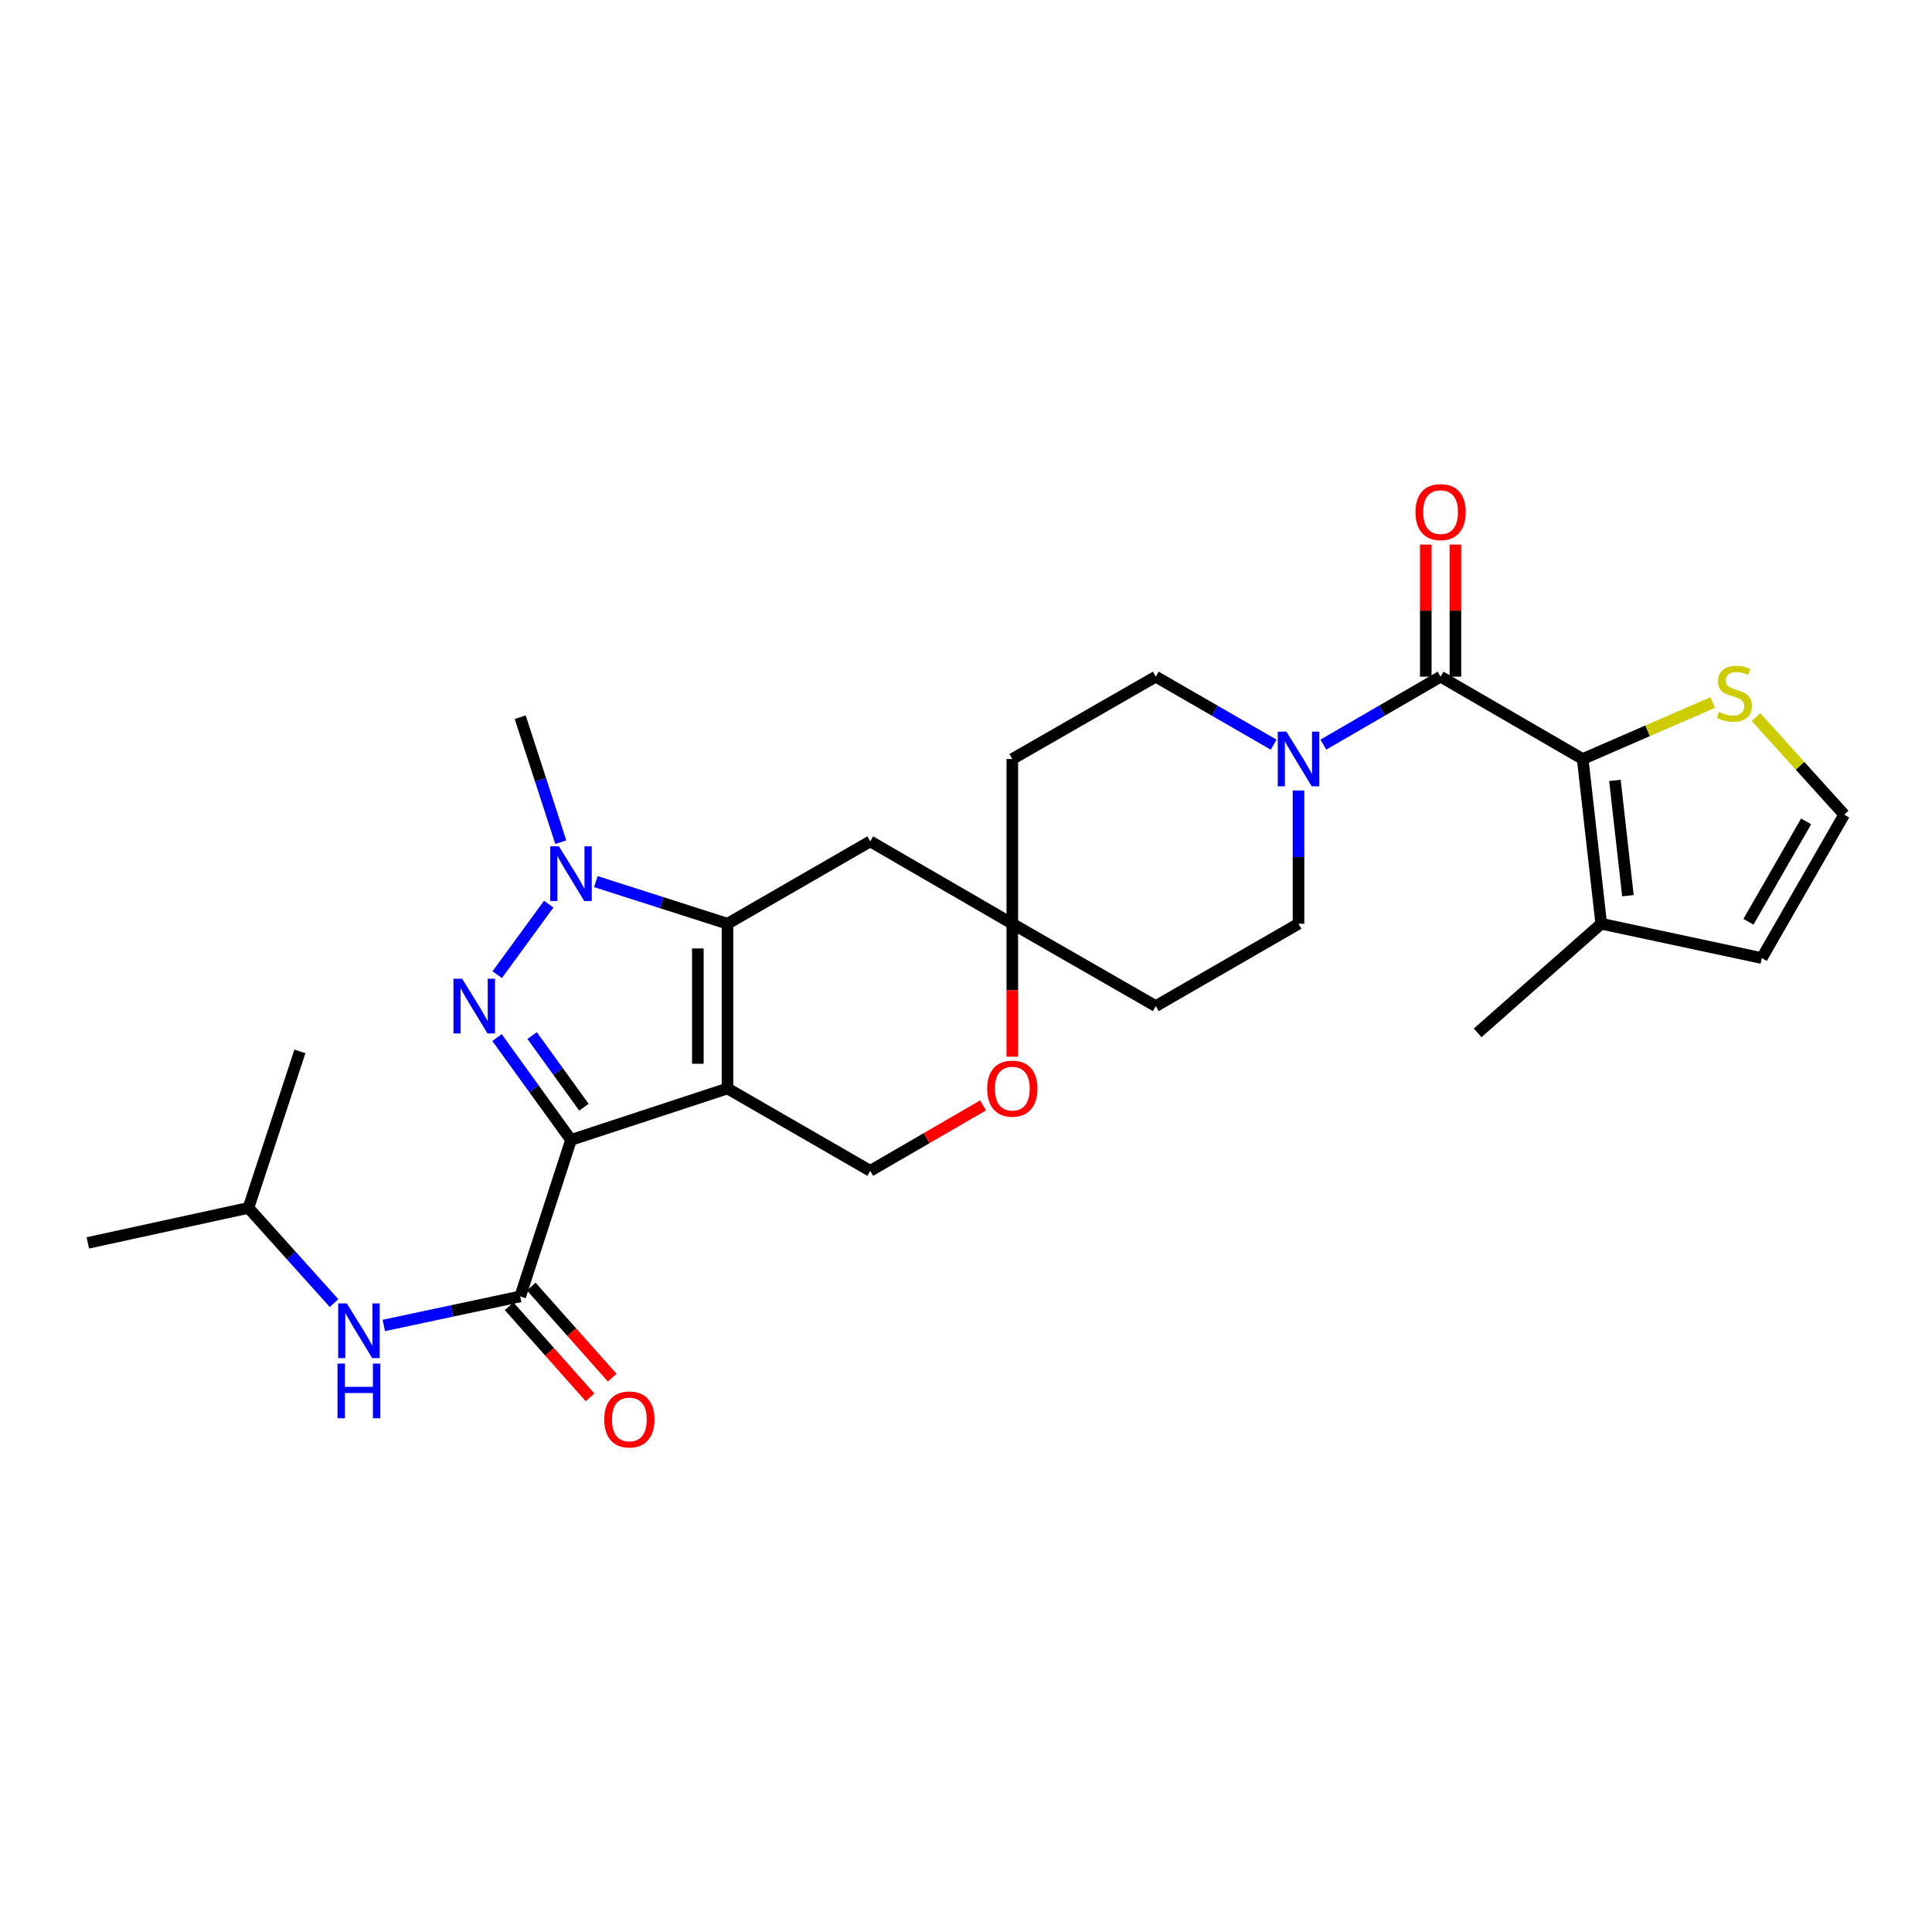 <?xml version='1.0' encoding='iso-8859-1'?>
<svg version='1.1' baseProfile='full'
              xmlns='http://www.w3.org/2000/svg'
                      xmlns:rdkit='http://www.rdkit.org/xml'
                      xmlns:xlink='http://www.w3.org/1999/xlink'
                  xml:space='preserve'
width='1000px' height='1000px' viewBox='0 0 1000 1000'>
<!-- END OF HEADER -->
<rect style='opacity:1.0;fill:#FFFFFF;stroke:none' width='1000' height='1000' x='0' y='0'> </rect>
<path class='bond-0' d='M 295.55,590.025 L 376.551,563.392' style='fill:none;fill-rule:evenodd;stroke:#000000;stroke-width:6px;stroke-linecap:butt;stroke-linejoin:miter;stroke-opacity:1' />
<path class='bond-1' d='M 295.55,590.025 L 276.402,563.539' style='fill:none;fill-rule:evenodd;stroke:#000000;stroke-width:6px;stroke-linecap:butt;stroke-linejoin:miter;stroke-opacity:1' />
<path class='bond-1' d='M 276.402,563.539 L 257.253,537.053' style='fill:none;fill-rule:evenodd;stroke:#0000FF;stroke-width:6px;stroke-linecap:butt;stroke-linejoin:miter;stroke-opacity:1' />
<path class='bond-1' d='M 302.242,573.089 L 288.838,554.548' style='fill:none;fill-rule:evenodd;stroke:#000000;stroke-width:6px;stroke-linecap:butt;stroke-linejoin:miter;stroke-opacity:1' />
<path class='bond-1' d='M 288.838,554.548 L 275.434,536.008' style='fill:none;fill-rule:evenodd;stroke:#0000FF;stroke-width:6px;stroke-linecap:butt;stroke-linejoin:miter;stroke-opacity:1' />
<path class='bond-5' d='M 295.55,590.025 L 269.257,671.026' style='fill:none;fill-rule:evenodd;stroke:#000000;stroke-width:6px;stroke-linecap:butt;stroke-linejoin:miter;stroke-opacity:1' />
<path class='bond-2' d='M 376.551,563.392 L 376.551,478.12' style='fill:none;fill-rule:evenodd;stroke:#000000;stroke-width:6px;stroke-linecap:butt;stroke-linejoin:miter;stroke-opacity:1' />
<path class='bond-2' d='M 361.205,550.601 L 361.205,490.91' style='fill:none;fill-rule:evenodd;stroke:#000000;stroke-width:6px;stroke-linecap:butt;stroke-linejoin:miter;stroke-opacity:1' />
<path class='bond-8' d='M 376.551,563.392 L 450.441,606.019' style='fill:none;fill-rule:evenodd;stroke:#000000;stroke-width:6px;stroke-linecap:butt;stroke-linejoin:miter;stroke-opacity:1' />
<path class='bond-3' d='M 257.366,504.473 L 284.024,467.98' style='fill:none;fill-rule:evenodd;stroke:#0000FF;stroke-width:6px;stroke-linecap:butt;stroke-linejoin:miter;stroke-opacity:1' />
<path class='bond-9' d='M 376.551,478.12 L 450.441,435.492' style='fill:none;fill-rule:evenodd;stroke:#000000;stroke-width:6px;stroke-linecap:butt;stroke-linejoin:miter;stroke-opacity:1' />
<path class='bond-28' d='M 376.551,478.12 L 342.483,467.219' style='fill:none;fill-rule:evenodd;stroke:#000000;stroke-width:6px;stroke-linecap:butt;stroke-linejoin:miter;stroke-opacity:1' />
<path class='bond-28' d='M 342.483,467.219 L 308.416,456.319' style='fill:none;fill-rule:evenodd;stroke:#0000FF;stroke-width:6px;stroke-linecap:butt;stroke-linejoin:miter;stroke-opacity:1' />
<path class='bond-23' d='M 290.262,435.913 L 279.76,403.562' style='fill:none;fill-rule:evenodd;stroke:#0000FF;stroke-width:6px;stroke-linecap:butt;stroke-linejoin:miter;stroke-opacity:1' />
<path class='bond-23' d='M 279.76,403.562 L 269.257,371.21' style='fill:none;fill-rule:evenodd;stroke:#000000;stroke-width:6px;stroke-linecap:butt;stroke-linejoin:miter;stroke-opacity:1' />
<path class='bond-4' d='M 745.654,350.237 L 715.316,367.822' style='fill:none;fill-rule:evenodd;stroke:#000000;stroke-width:6px;stroke-linecap:butt;stroke-linejoin:miter;stroke-opacity:1' />
<path class='bond-4' d='M 715.316,367.822 L 684.978,385.408' style='fill:none;fill-rule:evenodd;stroke:#0000FF;stroke-width:6px;stroke-linecap:butt;stroke-linejoin:miter;stroke-opacity:1' />
<path class='bond-6' d='M 745.654,350.237 L 819.195,392.865' style='fill:none;fill-rule:evenodd;stroke:#000000;stroke-width:6px;stroke-linecap:butt;stroke-linejoin:miter;stroke-opacity:1' />
<path class='bond-16' d='M 753.327,350.237 L 753.327,316.055' style='fill:none;fill-rule:evenodd;stroke:#000000;stroke-width:6px;stroke-linecap:butt;stroke-linejoin:miter;stroke-opacity:1' />
<path class='bond-16' d='M 753.327,316.055 L 753.327,281.874' style='fill:none;fill-rule:evenodd;stroke:#FF0000;stroke-width:6px;stroke-linecap:butt;stroke-linejoin:miter;stroke-opacity:1' />
<path class='bond-16' d='M 737.981,350.237 L 737.981,316.055' style='fill:none;fill-rule:evenodd;stroke:#000000;stroke-width:6px;stroke-linecap:butt;stroke-linejoin:miter;stroke-opacity:1' />
<path class='bond-16' d='M 737.981,316.055 L 737.981,281.874' style='fill:none;fill-rule:evenodd;stroke:#FF0000;stroke-width:6px;stroke-linecap:butt;stroke-linejoin:miter;stroke-opacity:1' />
<path class='bond-13' d='M 269.257,671.026 L 233.958,678.54' style='fill:none;fill-rule:evenodd;stroke:#000000;stroke-width:6px;stroke-linecap:butt;stroke-linejoin:miter;stroke-opacity:1' />
<path class='bond-13' d='M 233.958,678.54 L 198.658,686.053' style='fill:none;fill-rule:evenodd;stroke:#0000FF;stroke-width:6px;stroke-linecap:butt;stroke-linejoin:miter;stroke-opacity:1' />
<path class='bond-17' d='M 263.521,676.122 L 284.465,699.695' style='fill:none;fill-rule:evenodd;stroke:#000000;stroke-width:6px;stroke-linecap:butt;stroke-linejoin:miter;stroke-opacity:1' />
<path class='bond-17' d='M 284.465,699.695 L 305.408,723.267' style='fill:none;fill-rule:evenodd;stroke:#FF0000;stroke-width:6px;stroke-linecap:butt;stroke-linejoin:miter;stroke-opacity:1' />
<path class='bond-17' d='M 274.993,665.93 L 295.937,689.502' style='fill:none;fill-rule:evenodd;stroke:#000000;stroke-width:6px;stroke-linecap:butt;stroke-linejoin:miter;stroke-opacity:1' />
<path class='bond-17' d='M 295.937,689.502 L 316.88,713.075' style='fill:none;fill-rule:evenodd;stroke:#FF0000;stroke-width:6px;stroke-linecap:butt;stroke-linejoin:miter;stroke-opacity:1' />
<path class='bond-10' d='M 819.195,392.865 L 828.794,478.12' style='fill:none;fill-rule:evenodd;stroke:#000000;stroke-width:6px;stroke-linecap:butt;stroke-linejoin:miter;stroke-opacity:1' />
<path class='bond-10' d='M 835.884,403.936 L 842.604,463.614' style='fill:none;fill-rule:evenodd;stroke:#000000;stroke-width:6px;stroke-linecap:butt;stroke-linejoin:miter;stroke-opacity:1' />
<path class='bond-11' d='M 819.195,392.865 L 852.836,378.251' style='fill:none;fill-rule:evenodd;stroke:#000000;stroke-width:6px;stroke-linecap:butt;stroke-linejoin:miter;stroke-opacity:1' />
<path class='bond-11' d='M 852.836,378.251 L 886.478,363.637' style='fill:none;fill-rule:evenodd;stroke:#CCCC00;stroke-width:6px;stroke-linecap:butt;stroke-linejoin:miter;stroke-opacity:1' />
<path class='bond-7' d='M 672.113,409.156 L 672.113,443.638' style='fill:none;fill-rule:evenodd;stroke:#0000FF;stroke-width:6px;stroke-linecap:butt;stroke-linejoin:miter;stroke-opacity:1' />
<path class='bond-7' d='M 672.113,443.638 L 672.113,478.12' style='fill:none;fill-rule:evenodd;stroke:#000000;stroke-width:6px;stroke-linecap:butt;stroke-linejoin:miter;stroke-opacity:1' />
<path class='bond-30' d='M 659.24,385.438 L 628.731,367.838' style='fill:none;fill-rule:evenodd;stroke:#0000FF;stroke-width:6px;stroke-linecap:butt;stroke-linejoin:miter;stroke-opacity:1' />
<path class='bond-30' d='M 628.731,367.838 L 598.222,350.237' style='fill:none;fill-rule:evenodd;stroke:#000000;stroke-width:6px;stroke-linecap:butt;stroke-linejoin:miter;stroke-opacity:1' />
<path class='bond-14' d='M 450.441,606.019 L 479.645,589.089' style='fill:none;fill-rule:evenodd;stroke:#000000;stroke-width:6px;stroke-linecap:butt;stroke-linejoin:miter;stroke-opacity:1' />
<path class='bond-14' d='M 479.645,589.089 L 508.849,572.16' style='fill:none;fill-rule:evenodd;stroke:#FF0000;stroke-width:6px;stroke-linecap:butt;stroke-linejoin:miter;stroke-opacity:1' />
<path class='bond-29' d='M 450.441,435.492 L 523.974,478.12' style='fill:none;fill-rule:evenodd;stroke:#000000;stroke-width:6px;stroke-linecap:butt;stroke-linejoin:miter;stroke-opacity:1' />
<path class='bond-18' d='M 828.794,478.12 L 911.901,495.895' style='fill:none;fill-rule:evenodd;stroke:#000000;stroke-width:6px;stroke-linecap:butt;stroke-linejoin:miter;stroke-opacity:1' />
<path class='bond-25' d='M 828.794,478.12 L 764.828,534.618' style='fill:none;fill-rule:evenodd;stroke:#000000;stroke-width:6px;stroke-linecap:butt;stroke-linejoin:miter;stroke-opacity:1' />
<path class='bond-15' d='M 908.897,371.151 L 931.721,396.399' style='fill:none;fill-rule:evenodd;stroke:#CCCC00;stroke-width:6px;stroke-linecap:butt;stroke-linejoin:miter;stroke-opacity:1' />
<path class='bond-15' d='M 931.721,396.399 L 954.545,421.647' style='fill:none;fill-rule:evenodd;stroke:#000000;stroke-width:6px;stroke-linecap:butt;stroke-linejoin:miter;stroke-opacity:1' />
<path class='bond-12' d='M 523.974,478.12 L 523.974,512.53' style='fill:none;fill-rule:evenodd;stroke:#000000;stroke-width:6px;stroke-linecap:butt;stroke-linejoin:miter;stroke-opacity:1' />
<path class='bond-12' d='M 523.974,512.53 L 523.974,546.94' style='fill:none;fill-rule:evenodd;stroke:#FF0000;stroke-width:6px;stroke-linecap:butt;stroke-linejoin:miter;stroke-opacity:1' />
<path class='bond-21' d='M 523.974,478.12 L 523.974,392.865' style='fill:none;fill-rule:evenodd;stroke:#000000;stroke-width:6px;stroke-linecap:butt;stroke-linejoin:miter;stroke-opacity:1' />
<path class='bond-22' d='M 523.974,478.12 L 598.222,520.756' style='fill:none;fill-rule:evenodd;stroke:#000000;stroke-width:6px;stroke-linecap:butt;stroke-linejoin:miter;stroke-opacity:1' />
<path class='bond-24' d='M 172.906,674.473 L 150.751,649.837' style='fill:none;fill-rule:evenodd;stroke:#0000FF;stroke-width:6px;stroke-linecap:butt;stroke-linejoin:miter;stroke-opacity:1' />
<path class='bond-24' d='M 150.751,649.837 L 128.595,625.202' style='fill:none;fill-rule:evenodd;stroke:#000000;stroke-width:6px;stroke-linecap:butt;stroke-linejoin:miter;stroke-opacity:1' />
<path class='bond-31' d='M 954.545,421.647 L 911.901,495.895' style='fill:none;fill-rule:evenodd;stroke:#000000;stroke-width:6px;stroke-linecap:butt;stroke-linejoin:miter;stroke-opacity:1' />
<path class='bond-31' d='M 934.842,425.141 L 904.99,477.115' style='fill:none;fill-rule:evenodd;stroke:#000000;stroke-width:6px;stroke-linecap:butt;stroke-linejoin:miter;stroke-opacity:1' />
<path class='bond-19' d='M 598.222,350.237 L 523.974,392.865' style='fill:none;fill-rule:evenodd;stroke:#000000;stroke-width:6px;stroke-linecap:butt;stroke-linejoin:miter;stroke-opacity:1' />
<path class='bond-20' d='M 672.113,478.12 L 598.222,520.756' style='fill:none;fill-rule:evenodd;stroke:#000000;stroke-width:6px;stroke-linecap:butt;stroke-linejoin:miter;stroke-opacity:1' />
<path class='bond-26' d='M 128.595,625.202 L 155.229,544.201' style='fill:none;fill-rule:evenodd;stroke:#000000;stroke-width:6px;stroke-linecap:butt;stroke-linejoin:miter;stroke-opacity:1' />
<path class='bond-27' d='M 128.595,625.202 L 45.455,643.327' style='fill:none;fill-rule:evenodd;stroke:#000000;stroke-width:6px;stroke-linecap:butt;stroke-linejoin:miter;stroke-opacity:1' />
<path  class='atom-2' d='M 239.211 506.596
L 248.491 521.596
Q 249.411 523.076, 250.891 525.756
Q 252.371 528.436, 252.451 528.596
L 252.451 506.596
L 256.211 506.596
L 256.211 534.916
L 252.331 534.916
L 242.371 518.516
Q 241.211 516.596, 239.971 514.396
Q 238.771 512.196, 238.411 511.516
L 238.411 534.916
L 234.731 534.916
L 234.731 506.596
L 239.211 506.596
' fill='#0000FF'/>
<path  class='atom-4' d='M 289.29 438.042
L 298.57 453.042
Q 299.49 454.522, 300.97 457.202
Q 302.45 459.882, 302.53 460.042
L 302.53 438.042
L 306.29 438.042
L 306.29 466.362
L 302.41 466.362
L 292.45 449.962
Q 291.29 448.042, 290.05 445.842
Q 288.85 443.642, 288.49 442.962
L 288.49 466.362
L 284.81 466.362
L 284.81 438.042
L 289.29 438.042
' fill='#0000FF'/>
<path  class='atom-8' d='M 665.853 378.705
L 675.133 393.705
Q 676.053 395.185, 677.533 397.865
Q 679.013 400.545, 679.093 400.705
L 679.093 378.705
L 682.853 378.705
L 682.853 407.025
L 678.973 407.025
L 669.013 390.625
Q 667.853 388.705, 666.613 386.505
Q 665.413 384.305, 665.053 383.625
L 665.053 407.025
L 661.373 407.025
L 661.373 378.705
L 665.853 378.705
' fill='#0000FF'/>
<path  class='atom-12' d='M 889.697 368.483
Q 890.017 368.603, 891.337 369.163
Q 892.657 369.723, 894.097 370.083
Q 895.577 370.403, 897.017 370.403
Q 899.697 370.403, 901.257 369.123
Q 902.817 367.803, 902.817 365.523
Q 902.817 363.963, 902.017 363.003
Q 901.257 362.043, 900.057 361.523
Q 898.857 361.003, 896.857 360.403
Q 894.337 359.643, 892.817 358.923
Q 891.337 358.203, 890.257 356.683
Q 889.217 355.163, 889.217 352.603
Q 889.217 349.043, 891.617 346.843
Q 894.057 344.643, 898.857 344.643
Q 902.137 344.643, 905.857 346.203
L 904.937 349.283
Q 901.537 347.883, 898.977 347.883
Q 896.217 347.883, 894.697 349.043
Q 893.177 350.163, 893.217 352.123
Q 893.217 353.643, 893.977 354.563
Q 894.777 355.483, 895.897 356.003
Q 897.057 356.523, 898.977 357.123
Q 901.537 357.923, 903.057 358.723
Q 904.577 359.523, 905.657 361.163
Q 906.777 362.763, 906.777 365.523
Q 906.777 369.443, 904.137 371.563
Q 901.537 373.643, 897.177 373.643
Q 894.657 373.643, 892.737 373.083
Q 890.857 372.563, 888.617 371.643
L 889.697 368.483
' fill='#CCCC00'/>
<path  class='atom-14' d='M 179.524 674.633
L 188.804 689.633
Q 189.724 691.113, 191.204 693.793
Q 192.684 696.473, 192.764 696.633
L 192.764 674.633
L 196.524 674.633
L 196.524 702.953
L 192.644 702.953
L 182.684 686.553
Q 181.524 684.633, 180.284 682.433
Q 179.084 680.233, 178.724 679.553
L 178.724 702.953
L 175.044 702.953
L 175.044 674.633
L 179.524 674.633
' fill='#0000FF'/>
<path  class='atom-14' d='M 174.704 705.785
L 178.544 705.785
L 178.544 717.825
L 193.024 717.825
L 193.024 705.785
L 196.864 705.785
L 196.864 734.105
L 193.024 734.105
L 193.024 721.025
L 178.544 721.025
L 178.544 734.105
L 174.704 734.105
L 174.704 705.785
' fill='#0000FF'/>
<path  class='atom-15' d='M 510.974 563.472
Q 510.974 556.672, 514.334 552.872
Q 517.694 549.072, 523.974 549.072
Q 530.254 549.072, 533.614 552.872
Q 536.974 556.672, 536.974 563.472
Q 536.974 570.352, 533.574 574.272
Q 530.174 578.152, 523.974 578.152
Q 517.734 578.152, 514.334 574.272
Q 510.974 570.392, 510.974 563.472
M 523.974 574.952
Q 528.294 574.952, 530.614 572.072
Q 532.974 569.152, 532.974 563.472
Q 532.974 557.912, 530.614 555.112
Q 528.294 552.272, 523.974 552.272
Q 519.654 552.272, 517.294 555.072
Q 514.974 557.872, 514.974 563.472
Q 514.974 569.192, 517.294 572.072
Q 519.654 574.952, 523.974 574.952
' fill='#FF0000'/>
<path  class='atom-17' d='M 732.654 265.062
Q 732.654 258.262, 736.014 254.462
Q 739.374 250.662, 745.654 250.662
Q 751.934 250.662, 755.294 254.462
Q 758.654 258.262, 758.654 265.062
Q 758.654 271.942, 755.254 275.862
Q 751.854 279.742, 745.654 279.742
Q 739.414 279.742, 736.014 275.862
Q 732.654 271.982, 732.654 265.062
M 745.654 276.542
Q 749.974 276.542, 752.294 273.662
Q 754.654 270.742, 754.654 265.062
Q 754.654 259.502, 752.294 256.702
Q 749.974 253.862, 745.654 253.862
Q 741.334 253.862, 738.974 256.662
Q 736.654 259.462, 736.654 265.062
Q 736.654 270.782, 738.974 273.662
Q 741.334 276.542, 745.654 276.542
' fill='#FF0000'/>
<path  class='atom-18' d='M 312.756 734.698
Q 312.756 727.898, 316.116 724.098
Q 319.476 720.298, 325.756 720.298
Q 332.036 720.298, 335.396 724.098
Q 338.756 727.898, 338.756 734.698
Q 338.756 741.578, 335.356 745.498
Q 331.956 749.378, 325.756 749.378
Q 319.516 749.378, 316.116 745.498
Q 312.756 741.618, 312.756 734.698
M 325.756 746.178
Q 330.076 746.178, 332.396 743.298
Q 334.756 740.378, 334.756 734.698
Q 334.756 729.138, 332.396 726.338
Q 330.076 723.498, 325.756 723.498
Q 321.436 723.498, 319.076 726.298
Q 316.756 729.098, 316.756 734.698
Q 316.756 740.418, 319.076 743.298
Q 321.436 746.178, 325.756 746.178
' fill='#FF0000'/>
</svg>
